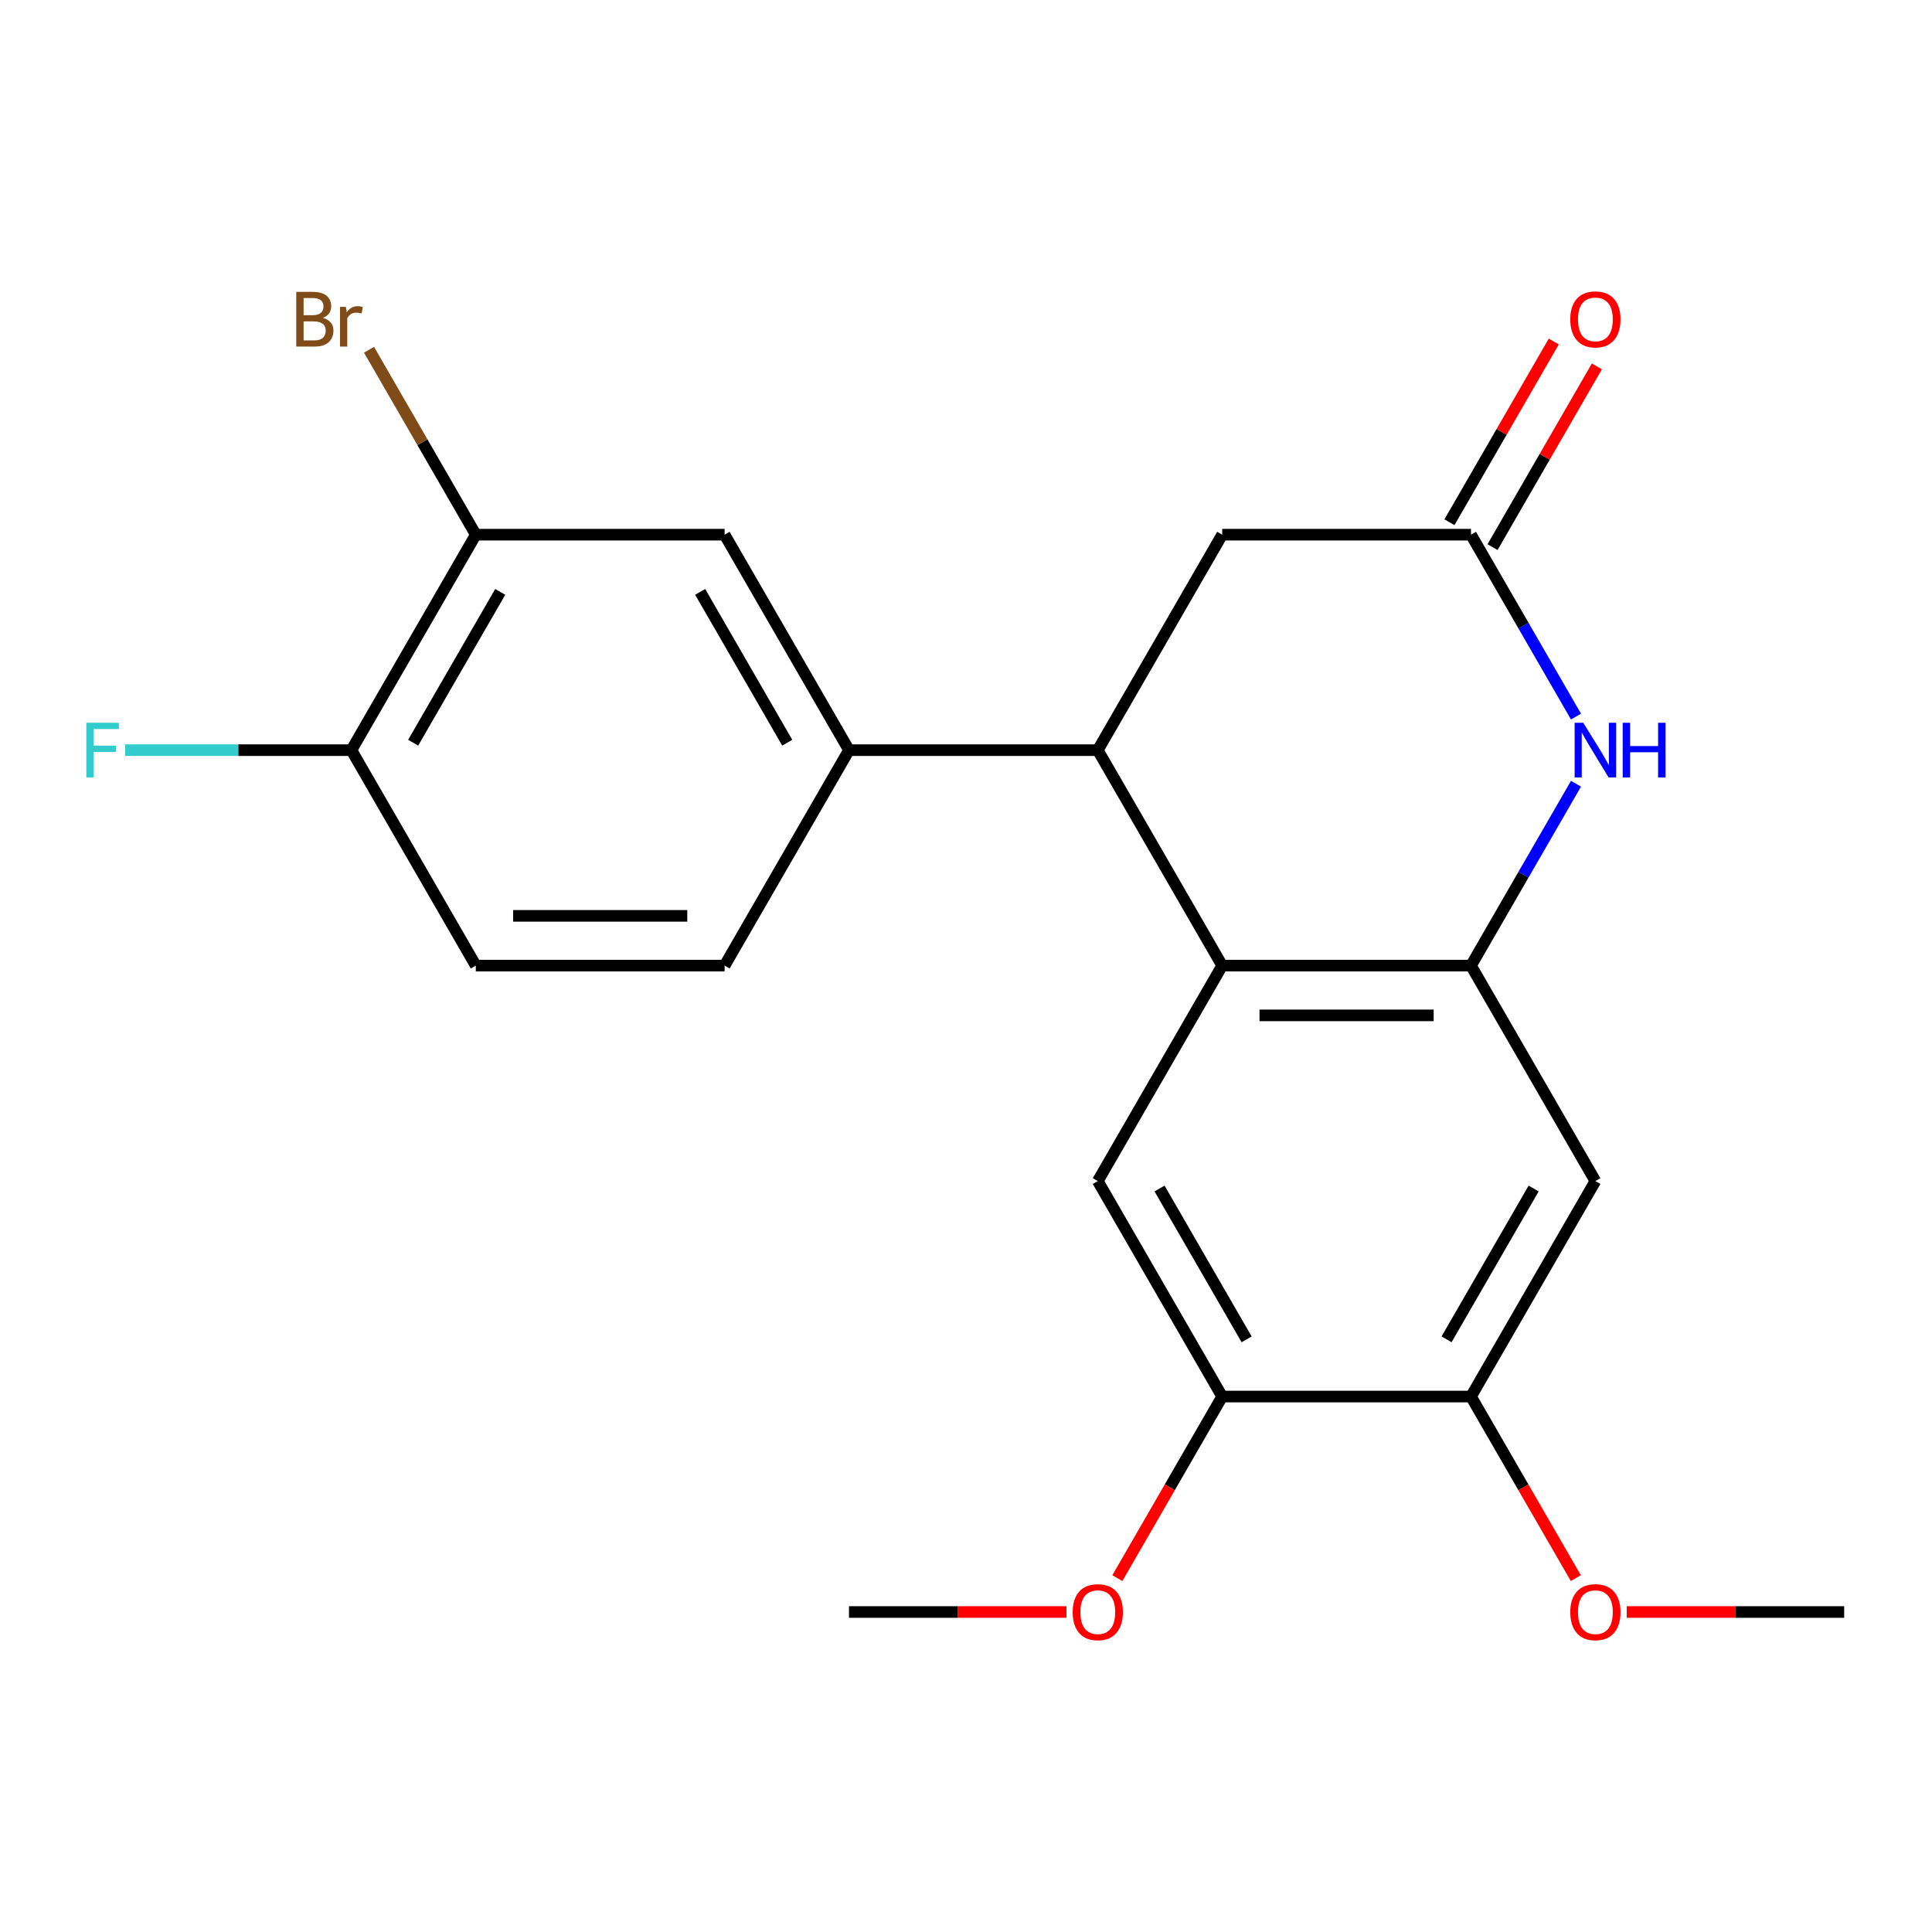 <?xml version='1.0' encoding='iso-8859-1'?>
<svg version='1.1' baseProfile='full'
              xmlns='http://www.w3.org/2000/svg'
                      xmlns:rdkit='http://www.rdkit.org/xml'
                      xmlns:xlink='http://www.w3.org/1999/xlink'
                  xml:space='preserve'
width='1000px' height='1000px' viewBox='0 0 1000 1000'>
<!-- END OF HEADER -->
<rect style='opacity:1.0;fill:#FFFFFF;stroke:none' width='1000' height='1000' x='0' y='0'> </rect>
<path class='bond-0' d='M 761.38,499.8 L 632.604,499.8' style='fill:none;fill-rule:evenodd;stroke:#000000;stroke-width:6px;stroke-linecap:butt;stroke-linejoin:miter;stroke-opacity:1' />
<path class='bond-0' d='M 742.064,525.555 L 651.92,525.555' style='fill:none;fill-rule:evenodd;stroke:#000000;stroke-width:6px;stroke-linecap:butt;stroke-linejoin:miter;stroke-opacity:1' />
<path class='bond-1' d='M 761.38,499.8 L 788.558,452.728' style='fill:none;fill-rule:evenodd;stroke:#000000;stroke-width:6px;stroke-linecap:butt;stroke-linejoin:miter;stroke-opacity:1' />
<path class='bond-1' d='M 788.558,452.728 L 815.735,405.656' style='fill:none;fill-rule:evenodd;stroke:#0000FF;stroke-width:6px;stroke-linecap:butt;stroke-linejoin:miter;stroke-opacity:1' />
<path class='bond-6' d='M 761.38,499.8 L 825.769,611.324' style='fill:none;fill-rule:evenodd;stroke:#000000;stroke-width:6px;stroke-linecap:butt;stroke-linejoin:miter;stroke-opacity:1' />
<path class='bond-2' d='M 632.604,499.8 L 568.215,388.276' style='fill:none;fill-rule:evenodd;stroke:#000000;stroke-width:6px;stroke-linecap:butt;stroke-linejoin:miter;stroke-opacity:1' />
<path class='bond-4' d='M 632.604,499.8 L 568.215,611.324' style='fill:none;fill-rule:evenodd;stroke:#000000;stroke-width:6px;stroke-linecap:butt;stroke-linejoin:miter;stroke-opacity:1' />
<path class='bond-3' d='M 815.735,370.897 L 788.558,323.824' style='fill:none;fill-rule:evenodd;stroke:#0000FF;stroke-width:6px;stroke-linecap:butt;stroke-linejoin:miter;stroke-opacity:1' />
<path class='bond-3' d='M 788.558,323.824 L 761.38,276.752' style='fill:none;fill-rule:evenodd;stroke:#000000;stroke-width:6px;stroke-linecap:butt;stroke-linejoin:miter;stroke-opacity:1' />
<path class='bond-5' d='M 568.215,388.276 L 439.439,388.276' style='fill:none;fill-rule:evenodd;stroke:#000000;stroke-width:6px;stroke-linecap:butt;stroke-linejoin:miter;stroke-opacity:1' />
<path class='bond-23' d='M 568.215,388.276 L 632.604,276.752' style='fill:none;fill-rule:evenodd;stroke:#000000;stroke-width:6px;stroke-linecap:butt;stroke-linejoin:miter;stroke-opacity:1' />
<path class='bond-11' d='M 761.38,276.752 L 632.604,276.752' style='fill:none;fill-rule:evenodd;stroke:#000000;stroke-width:6px;stroke-linecap:butt;stroke-linejoin:miter;stroke-opacity:1' />
<path class='bond-13' d='M 772.533,283.191 L 799.537,236.419' style='fill:none;fill-rule:evenodd;stroke:#000000;stroke-width:6px;stroke-linecap:butt;stroke-linejoin:miter;stroke-opacity:1' />
<path class='bond-13' d='M 799.537,236.419 L 826.541,189.647' style='fill:none;fill-rule:evenodd;stroke:#FF0000;stroke-width:6px;stroke-linecap:butt;stroke-linejoin:miter;stroke-opacity:1' />
<path class='bond-13' d='M 750.228,270.313 L 777.232,223.541' style='fill:none;fill-rule:evenodd;stroke:#000000;stroke-width:6px;stroke-linecap:butt;stroke-linejoin:miter;stroke-opacity:1' />
<path class='bond-13' d='M 777.232,223.541 L 804.236,176.769' style='fill:none;fill-rule:evenodd;stroke:#FF0000;stroke-width:6px;stroke-linecap:butt;stroke-linejoin:miter;stroke-opacity:1' />
<path class='bond-22' d='M 568.215,611.324 L 632.604,722.848' style='fill:none;fill-rule:evenodd;stroke:#000000;stroke-width:6px;stroke-linecap:butt;stroke-linejoin:miter;stroke-opacity:1' />
<path class='bond-22' d='M 600.178,615.175 L 645.25,693.242' style='fill:none;fill-rule:evenodd;stroke:#000000;stroke-width:6px;stroke-linecap:butt;stroke-linejoin:miter;stroke-opacity:1' />
<path class='bond-9' d='M 439.439,388.276 L 375.05,276.752' style='fill:none;fill-rule:evenodd;stroke:#000000;stroke-width:6px;stroke-linecap:butt;stroke-linejoin:miter;stroke-opacity:1' />
<path class='bond-9' d='M 407.476,384.425 L 362.404,306.358' style='fill:none;fill-rule:evenodd;stroke:#000000;stroke-width:6px;stroke-linecap:butt;stroke-linejoin:miter;stroke-opacity:1' />
<path class='bond-14' d='M 439.439,388.276 L 375.05,499.8' style='fill:none;fill-rule:evenodd;stroke:#000000;stroke-width:6px;stroke-linecap:butt;stroke-linejoin:miter;stroke-opacity:1' />
<path class='bond-8' d='M 825.769,611.324 L 761.38,722.848' style='fill:none;fill-rule:evenodd;stroke:#000000;stroke-width:6px;stroke-linecap:butt;stroke-linejoin:miter;stroke-opacity:1' />
<path class='bond-8' d='M 793.806,615.175 L 748.734,693.242' style='fill:none;fill-rule:evenodd;stroke:#000000;stroke-width:6px;stroke-linecap:butt;stroke-linejoin:miter;stroke-opacity:1' />
<path class='bond-7' d='M 632.604,722.848 L 761.38,722.848' style='fill:none;fill-rule:evenodd;stroke:#000000;stroke-width:6px;stroke-linecap:butt;stroke-linejoin:miter;stroke-opacity:1' />
<path class='bond-18' d='M 632.604,722.848 L 605.473,769.84' style='fill:none;fill-rule:evenodd;stroke:#000000;stroke-width:6px;stroke-linecap:butt;stroke-linejoin:miter;stroke-opacity:1' />
<path class='bond-18' d='M 605.473,769.84 L 578.342,816.832' style='fill:none;fill-rule:evenodd;stroke:#FF0000;stroke-width:6px;stroke-linecap:butt;stroke-linejoin:miter;stroke-opacity:1' />
<path class='bond-19' d='M 761.38,722.848 L 788.511,769.84' style='fill:none;fill-rule:evenodd;stroke:#000000;stroke-width:6px;stroke-linecap:butt;stroke-linejoin:miter;stroke-opacity:1' />
<path class='bond-19' d='M 788.511,769.84 L 815.642,816.832' style='fill:none;fill-rule:evenodd;stroke:#FF0000;stroke-width:6px;stroke-linecap:butt;stroke-linejoin:miter;stroke-opacity:1' />
<path class='bond-10' d='M 375.05,276.752 L 246.274,276.752' style='fill:none;fill-rule:evenodd;stroke:#000000;stroke-width:6px;stroke-linecap:butt;stroke-linejoin:miter;stroke-opacity:1' />
<path class='bond-16' d='M 246.274,276.752 L 218.639,228.888' style='fill:none;fill-rule:evenodd;stroke:#000000;stroke-width:6px;stroke-linecap:butt;stroke-linejoin:miter;stroke-opacity:1' />
<path class='bond-16' d='M 218.639,228.888 L 191.005,181.024' style='fill:none;fill-rule:evenodd;stroke:#7F4C19;stroke-width:6px;stroke-linecap:butt;stroke-linejoin:miter;stroke-opacity:1' />
<path class='bond-24' d='M 246.274,276.752 L 181.885,388.276' style='fill:none;fill-rule:evenodd;stroke:#000000;stroke-width:6px;stroke-linecap:butt;stroke-linejoin:miter;stroke-opacity:1' />
<path class='bond-24' d='M 258.92,306.358 L 213.848,384.425' style='fill:none;fill-rule:evenodd;stroke:#000000;stroke-width:6px;stroke-linecap:butt;stroke-linejoin:miter;stroke-opacity:1' />
<path class='bond-12' d='M 181.885,388.276 L 246.274,499.8' style='fill:none;fill-rule:evenodd;stroke:#000000;stroke-width:6px;stroke-linecap:butt;stroke-linejoin:miter;stroke-opacity:1' />
<path class='bond-17' d='M 181.885,388.276 L 123.317,388.276' style='fill:none;fill-rule:evenodd;stroke:#000000;stroke-width:6px;stroke-linecap:butt;stroke-linejoin:miter;stroke-opacity:1' />
<path class='bond-17' d='M 123.317,388.276 L 64.748,388.276' style='fill:none;fill-rule:evenodd;stroke:#33CCCC;stroke-width:6px;stroke-linecap:butt;stroke-linejoin:miter;stroke-opacity:1' />
<path class='bond-15' d='M 375.05,499.8 L 246.274,499.8' style='fill:none;fill-rule:evenodd;stroke:#000000;stroke-width:6px;stroke-linecap:butt;stroke-linejoin:miter;stroke-opacity:1' />
<path class='bond-15' d='M 355.734,474.045 L 265.59,474.045' style='fill:none;fill-rule:evenodd;stroke:#000000;stroke-width:6px;stroke-linecap:butt;stroke-linejoin:miter;stroke-opacity:1' />
<path class='bond-20' d='M 551.996,834.372 L 495.717,834.372' style='fill:none;fill-rule:evenodd;stroke:#FF0000;stroke-width:6px;stroke-linecap:butt;stroke-linejoin:miter;stroke-opacity:1' />
<path class='bond-20' d='M 495.717,834.372 L 439.439,834.372' style='fill:none;fill-rule:evenodd;stroke:#000000;stroke-width:6px;stroke-linecap:butt;stroke-linejoin:miter;stroke-opacity:1' />
<path class='bond-21' d='M 841.988,834.372 L 898.267,834.372' style='fill:none;fill-rule:evenodd;stroke:#FF0000;stroke-width:6px;stroke-linecap:butt;stroke-linejoin:miter;stroke-opacity:1' />
<path class='bond-21' d='M 898.267,834.372 L 954.545,834.372' style='fill:none;fill-rule:evenodd;stroke:#000000;stroke-width:6px;stroke-linecap:butt;stroke-linejoin:miter;stroke-opacity:1' />
<path  class='atom-2' d='M 819.509 374.116
L 828.789 389.116
Q 829.709 390.596, 831.189 393.276
Q 832.669 395.956, 832.749 396.116
L 832.749 374.116
L 836.509 374.116
L 836.509 402.436
L 832.629 402.436
L 822.669 386.036
Q 821.509 384.116, 820.269 381.916
Q 819.069 379.716, 818.709 379.036
L 818.709 402.436
L 815.029 402.436
L 815.029 374.116
L 819.509 374.116
' fill='#0000FF'/>
<path  class='atom-2' d='M 839.909 374.116
L 843.749 374.116
L 843.749 386.156
L 858.229 386.156
L 858.229 374.116
L 862.069 374.116
L 862.069 402.436
L 858.229 402.436
L 858.229 389.356
L 843.749 389.356
L 843.749 402.436
L 839.909 402.436
L 839.909 374.116
' fill='#0000FF'/>
<path  class='atom-14' d='M 812.769 165.308
Q 812.769 158.508, 816.129 154.708
Q 819.489 150.908, 825.769 150.908
Q 832.049 150.908, 835.409 154.708
Q 838.769 158.508, 838.769 165.308
Q 838.769 172.188, 835.369 176.108
Q 831.969 179.988, 825.769 179.988
Q 819.529 179.988, 816.129 176.108
Q 812.769 172.228, 812.769 165.308
M 825.769 176.788
Q 830.089 176.788, 832.409 173.908
Q 834.769 170.988, 834.769 165.308
Q 834.769 159.748, 832.409 156.948
Q 830.089 154.108, 825.769 154.108
Q 821.449 154.108, 819.089 156.908
Q 816.769 159.708, 816.769 165.308
Q 816.769 171.028, 819.089 173.908
Q 821.449 176.788, 825.769 176.788
' fill='#FF0000'/>
<path  class='atom-17' d='M 167.105 164.508
Q 169.825 165.268, 171.185 166.948
Q 172.585 168.588, 172.585 171.028
Q 172.585 174.948, 170.065 177.188
Q 167.585 179.388, 162.865 179.388
L 153.345 179.388
L 153.345 151.068
L 161.705 151.068
Q 166.545 151.068, 168.985 153.028
Q 171.425 154.988, 171.425 158.588
Q 171.425 162.868, 167.105 164.508
M 157.145 154.268
L 157.145 163.148
L 161.705 163.148
Q 164.505 163.148, 165.945 162.028
Q 167.425 160.868, 167.425 158.588
Q 167.425 154.268, 161.705 154.268
L 157.145 154.268
M 162.865 176.188
Q 165.625 176.188, 167.105 174.868
Q 168.585 173.548, 168.585 171.028
Q 168.585 168.708, 166.945 167.548
Q 165.345 166.348, 162.265 166.348
L 157.145 166.348
L 157.145 176.188
L 162.865 176.188
' fill='#7F4C19'/>
<path  class='atom-17' d='M 179.025 158.828
L 179.465 161.668
Q 181.625 158.468, 185.145 158.468
Q 186.265 158.468, 187.785 158.868
L 187.185 162.228
Q 185.465 161.828, 184.505 161.828
Q 182.825 161.828, 181.705 162.508
Q 180.625 163.148, 179.745 164.708
L 179.745 179.388
L 175.985 179.388
L 175.985 158.828
L 179.025 158.828
' fill='#7F4C19'/>
<path  class='atom-18' d='M 44.689 374.116
L 61.529 374.116
L 61.529 377.356
L 48.489 377.356
L 48.489 385.956
L 60.089 385.956
L 60.089 389.236
L 48.489 389.236
L 48.489 402.436
L 44.689 402.436
L 44.689 374.116
' fill='#33CCCC'/>
<path  class='atom-19' d='M 555.215 834.452
Q 555.215 827.652, 558.575 823.852
Q 561.935 820.052, 568.215 820.052
Q 574.495 820.052, 577.855 823.852
Q 581.215 827.652, 581.215 834.452
Q 581.215 841.332, 577.815 845.252
Q 574.415 849.132, 568.215 849.132
Q 561.975 849.132, 558.575 845.252
Q 555.215 841.372, 555.215 834.452
M 568.215 845.932
Q 572.535 845.932, 574.855 843.052
Q 577.215 840.132, 577.215 834.452
Q 577.215 828.892, 574.855 826.092
Q 572.535 823.252, 568.215 823.252
Q 563.895 823.252, 561.535 826.052
Q 559.215 828.852, 559.215 834.452
Q 559.215 840.172, 561.535 843.052
Q 563.895 845.932, 568.215 845.932
' fill='#FF0000'/>
<path  class='atom-20' d='M 812.769 834.452
Q 812.769 827.652, 816.129 823.852
Q 819.489 820.052, 825.769 820.052
Q 832.049 820.052, 835.409 823.852
Q 838.769 827.652, 838.769 834.452
Q 838.769 841.332, 835.369 845.252
Q 831.969 849.132, 825.769 849.132
Q 819.529 849.132, 816.129 845.252
Q 812.769 841.372, 812.769 834.452
M 825.769 845.932
Q 830.089 845.932, 832.409 843.052
Q 834.769 840.132, 834.769 834.452
Q 834.769 828.892, 832.409 826.092
Q 830.089 823.252, 825.769 823.252
Q 821.449 823.252, 819.089 826.052
Q 816.769 828.852, 816.769 834.452
Q 816.769 840.172, 819.089 843.052
Q 821.449 845.932, 825.769 845.932
' fill='#FF0000'/>
</svg>
